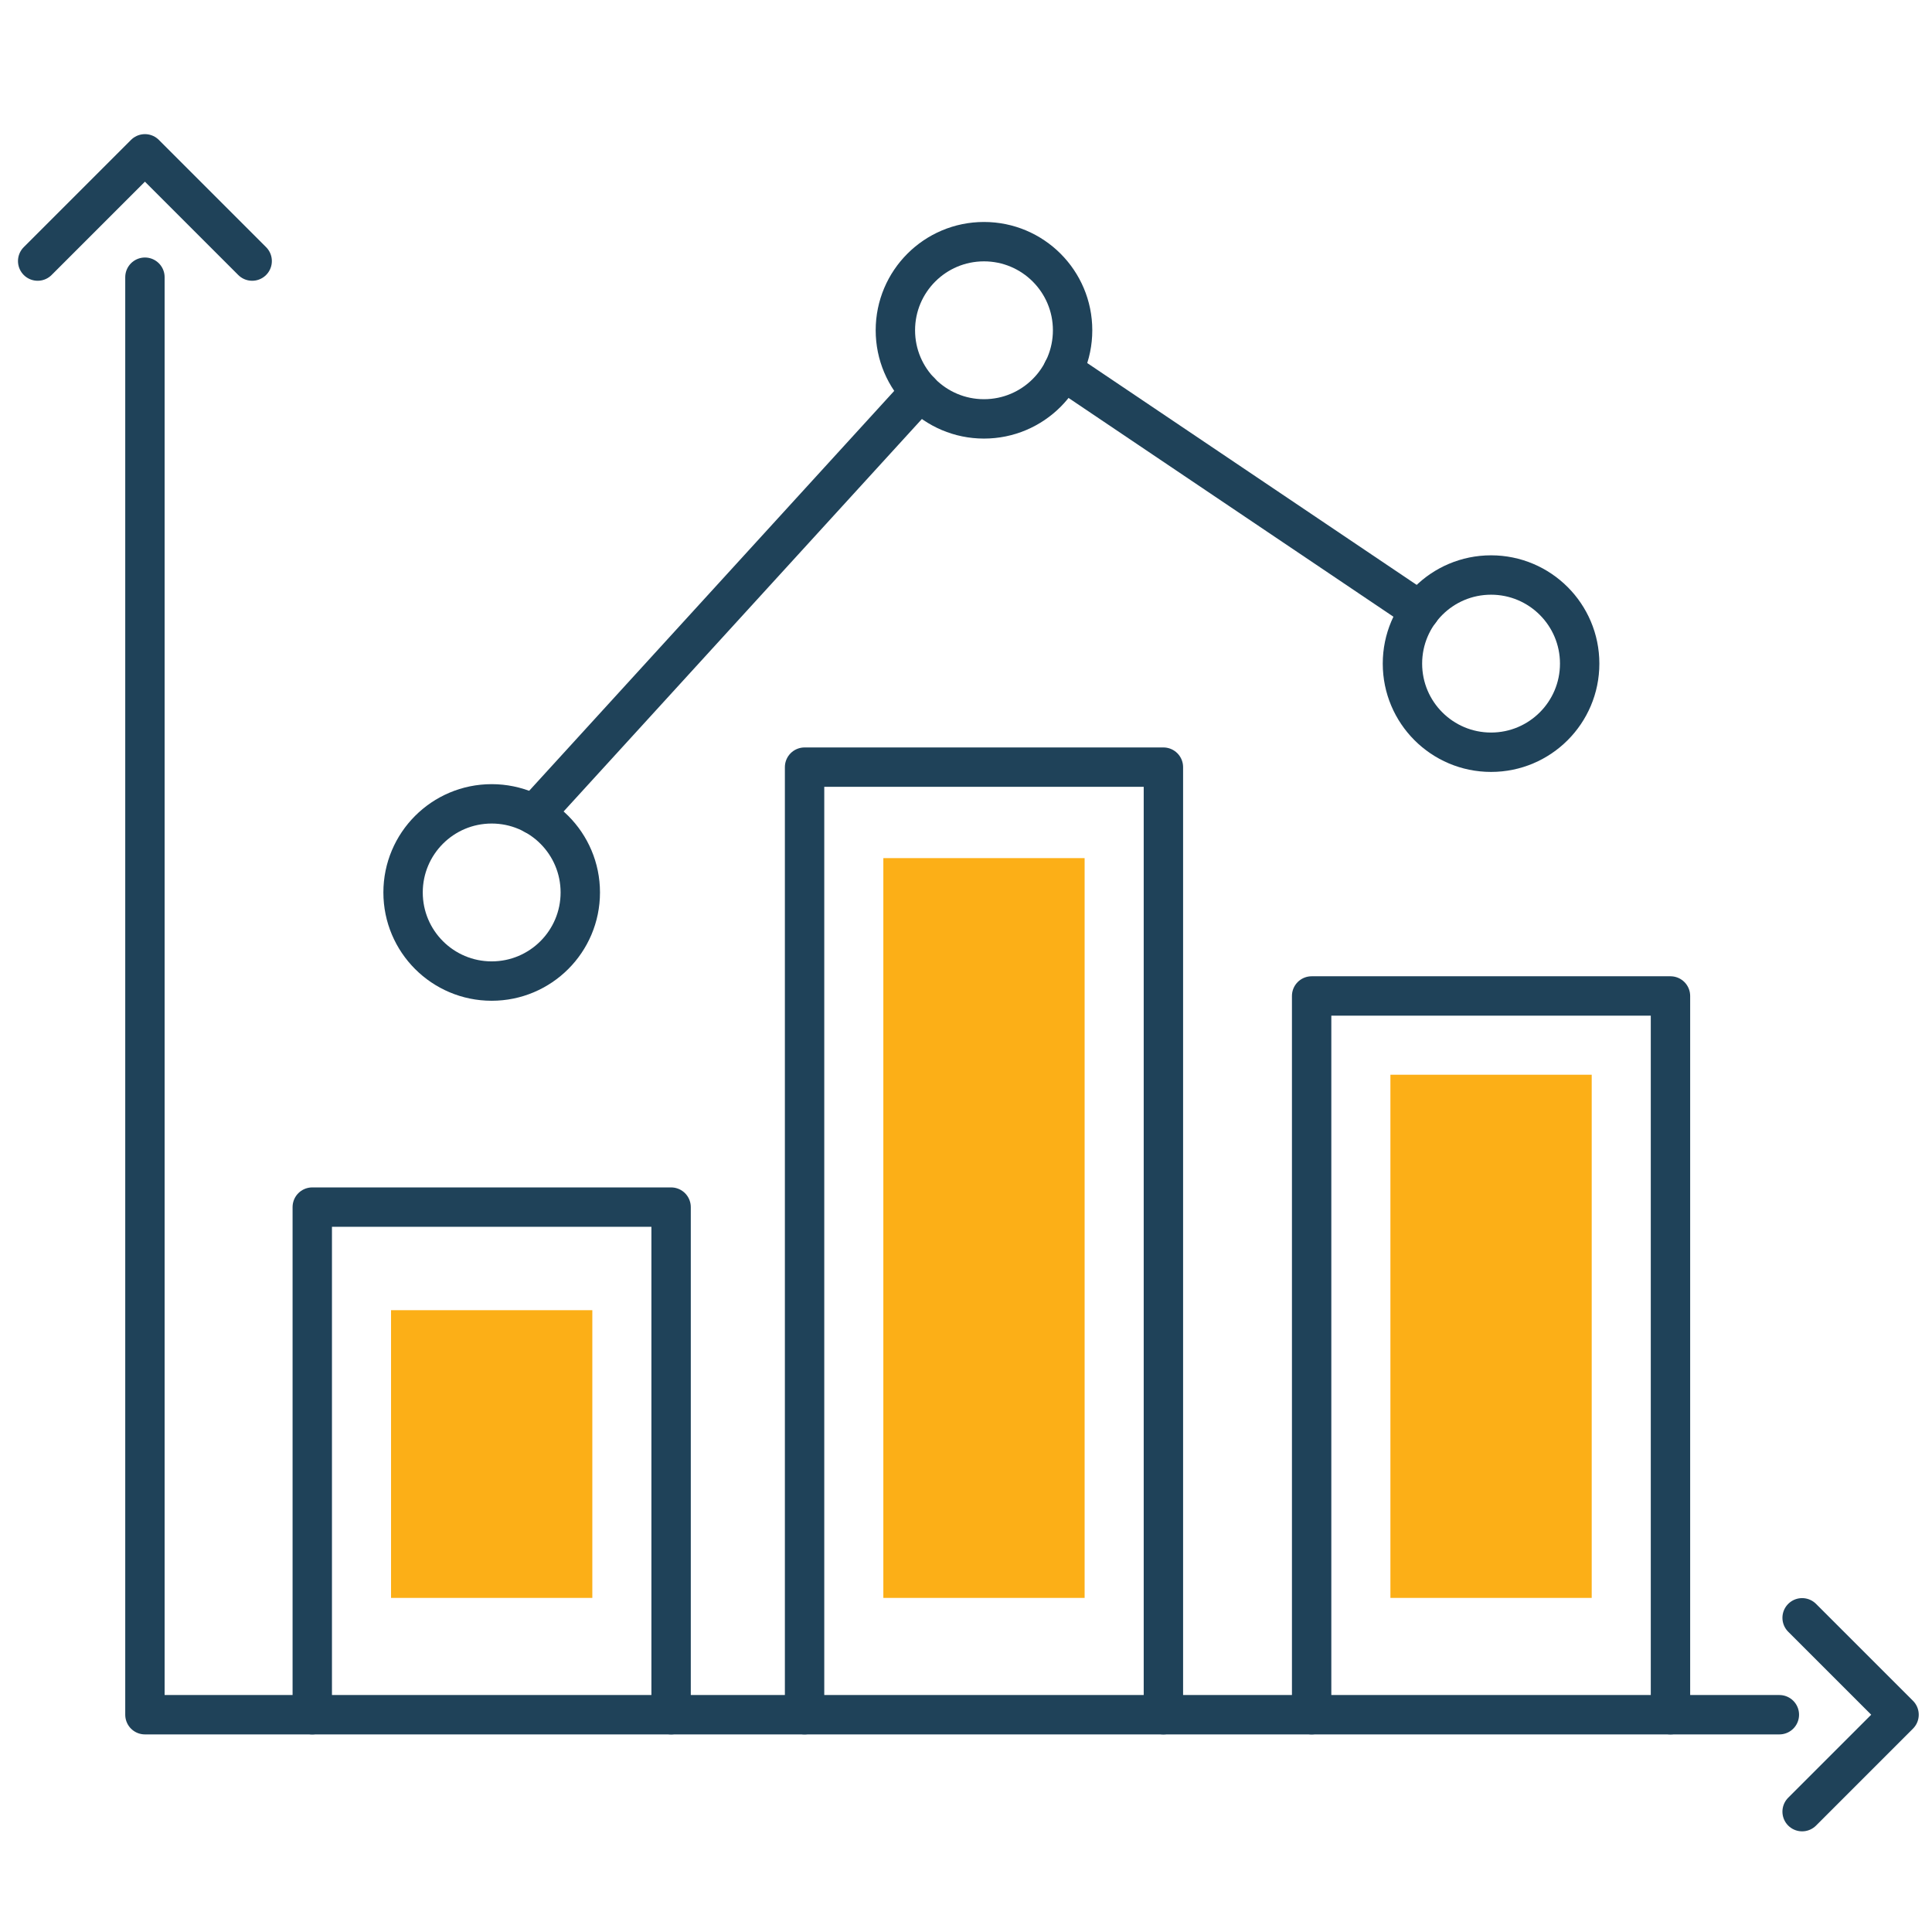 <?xml version="1.0" encoding="utf-8"?>
<!-- Generator: Adobe Illustrator 16.0.0, SVG Export Plug-In . SVG Version: 6.00 Build 0)  -->
<!DOCTYPE svg PUBLIC "-//W3C//DTD SVG 1.1//EN" "http://www.w3.org/Graphics/SVG/1.1/DTD/svg11.dtd">
<svg version="1.1" id="Icon_Set" xmlns="http://www.w3.org/2000/svg" xmlns:xlink="http://www.w3.org/1999/xlink" x="0px" y="0px"
	 width="200px" height="200px" viewBox="0 0 200 200" enable-background="new 0 0 200 200" xml:space="preserve">
<polyline fill="none" stroke="#1F4259" stroke-width="4.077" stroke-linecap="round" stroke-linejoin="round" stroke-miterlimit="10" points="
	15.003,28.696 15.003,177.507 184.199,177.507 "/>
<polyline fill="none" stroke="#1F4259" stroke-width="4.077" stroke-linecap="round" stroke-linejoin="round" stroke-miterlimit="10" points="
	26.104,27.026 15.003,15.924 15.003,15.924 3.9,27.026 "/>
<polyline fill="none" stroke="#1F4259" stroke-width="4.077" stroke-linecap="round" stroke-linejoin="round" stroke-miterlimit="10" points="
	186.555,187.541 196.589,177.507 196.589,177.507 186.555,167.475 "/>
<polyline fill="none" stroke="#1F4259" stroke-width="4.077" stroke-linecap="round" stroke-linejoin="round" stroke-miterlimit="10" points="
	69.472,177.507 69.472,124.959 32.326,124.959 32.326,177.507 "/>
<polyline fill="none" stroke="#1F4259" stroke-width="4.077" stroke-linecap="round" stroke-linejoin="round" stroke-miterlimit="10" points="
	172.927,177.507 172.927,103.102 135.78,103.102 135.78,177.507 "/>
<polyline fill="none" stroke="#1F4259" stroke-width="4.077" stroke-linecap="round" stroke-linejoin="round" stroke-miterlimit="10" points="
	120.435,177.507 120.435,79.414 83.289,79.414 83.289,177.507 "/>
<circle fill="none" stroke="#1F4259" stroke-width="4.077" stroke-linecap="round" stroke-linejoin="round" stroke-miterlimit="10" cx="154.354" cy="68.698" r="9.173"/>
<circle fill="none" stroke="#1F4259" stroke-width="4.077" stroke-linecap="round" stroke-linejoin="round" stroke-miterlimit="10" cx="101.862" cy="34.19" r="9.173"/>
<circle fill="none" stroke="#1F4259" stroke-width="4.077" stroke-linecap="round" stroke-linejoin="round" stroke-miterlimit="10" cx="50.899" cy="92.387" r="9.173"/>
<line fill="none" stroke="#1F4259" stroke-width="4.077" stroke-linecap="round" stroke-linejoin="round" stroke-miterlimit="10" x1="146.996" y1="63.236" x2="110.033" y2="38.345"/>
<line fill="none" stroke="#1F4259" stroke-width="4.077" stroke-linecap="round" stroke-linejoin="round" stroke-miterlimit="10" x1="95.257" y1="40.545" x2="55.287" y2="84.33"/>
<rect x="143.935" y="111.256" fill="#FCAF17" width="20.838" height="54.159"/>
<rect x="91.443" y="88.832" fill="#FCAF17" width="20.837" height="76.583"/>
<rect x="40.481" y="135.63" fill="#FCAF17" width="20.837" height="29.785"/>
</svg>
